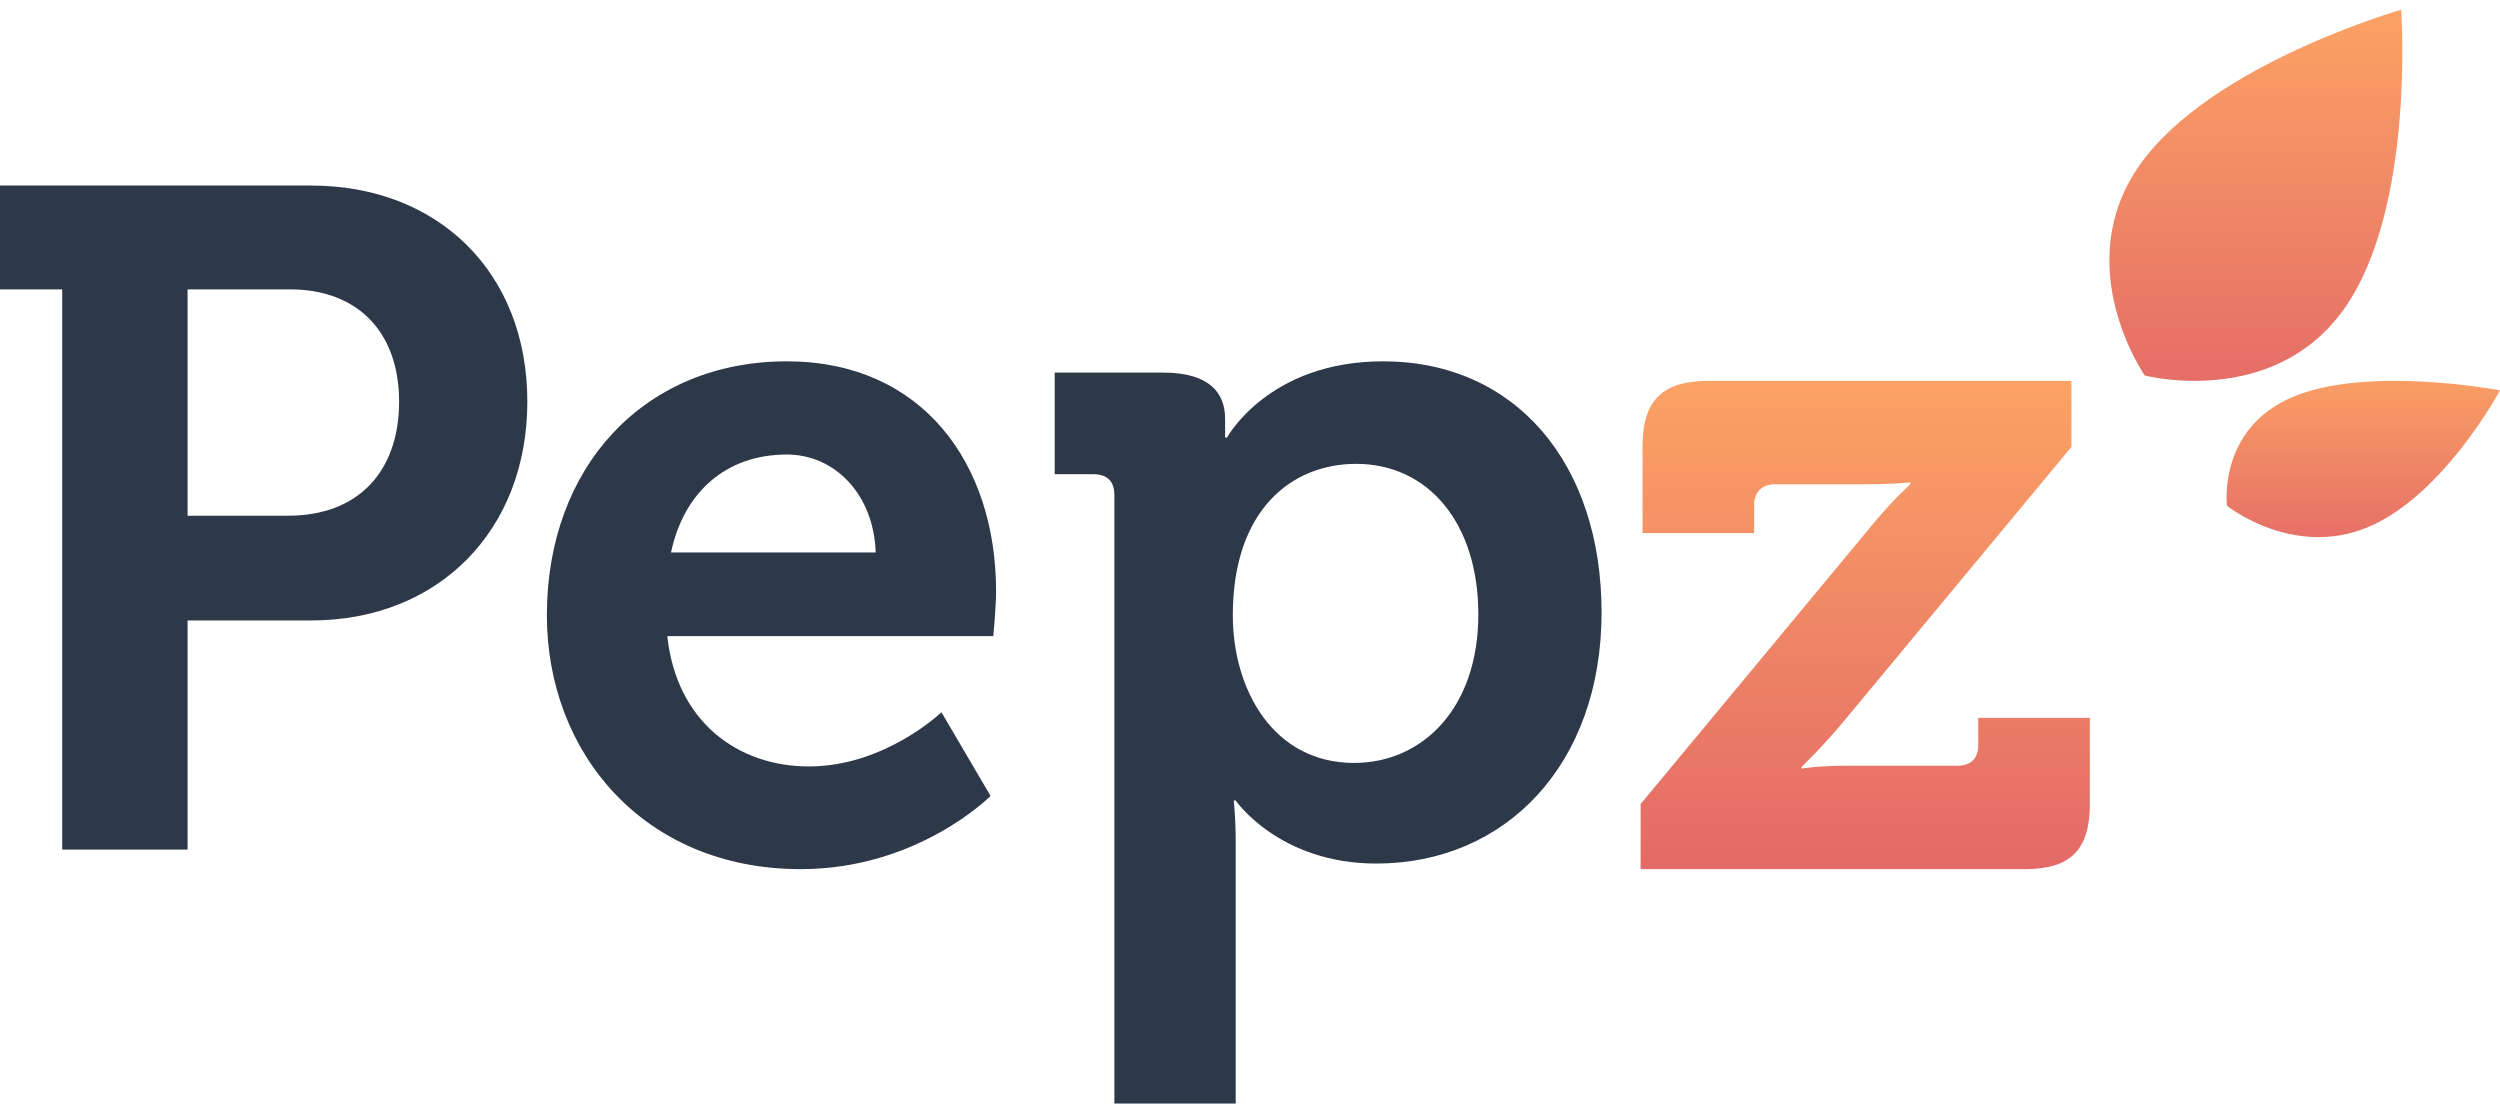 
<svg width="128px" height="57px" viewBox="0 0 128 57" version="1.1" xmlns="http://www.w3.org/2000/svg" xmlns:xlink="http://www.w3.org/1999/xlink">
    <defs>
        <linearGradient x1="50%" y1="0%" x2="50%" y2="100%" id="linearGradient-1">
            <stop stop-color="#FBA264" offset="0%"></stop>
            <stop stop-color="#E36A67" offset="100%"></stop>
        </linearGradient>
        <linearGradient x1="50%" y1="0%" x2="50%" y2="100%" id="linearGradient-2">
            <stop stop-color="#FBA264" offset="0%"></stop>
            <stop stop-color="#E36A67" offset="100%"></stop>
        </linearGradient>
        <linearGradient x1="50%" y1="0%" x2="50%" y2="100%" id="linearGradient-3">
            <stop stop-color="#FBA264" offset="0%"></stop>
            <stop stop-color="#E36A67" offset="100%"></stop>
        </linearGradient>
    </defs>
    <g id="SYMBOLS" stroke="none" stroke-width="1" fill="none" fill-rule="evenodd">
        <g id="Logo-PEPZ">
            <g>
                <path d="M14.75,26.404 C18.376,26.404 20.434,24.106 20.434,20.562 C20.434,17.066 18.376,14.816 14.847,14.816 L9.604,14.816 L9.604,26.404 L14.75,26.404 Z M3.185,14.816 L0,14.816 L0,9.5 L15.926,9.5 C22.443,9.5 27,13.954 27,20.562 C27,27.17 22.443,31.768 15.926,31.768 L9.604,31.768 L9.604,43.5 L3.185,43.5 L3.185,14.816 Z" id="Fill-1" fill="#2d3849"></path>
                <path d="M44.835,28.287 C44.74,25.317 42.749,23.272 40.283,23.272 C37.2,23.272 35.019,25.171 34.355,28.287 L44.835,28.287 Z M40.283,18.5 C47.206,18.5 51,23.71 51,30.283 C51,31.013 50.858,32.571 50.858,32.571 L34.165,32.571 C34.639,36.953 37.769,39.242 41.421,39.242 C45.31,39.242 48.202,36.467 48.202,36.467 L50.716,40.751 C50.716,40.751 47.017,44.5 40.994,44.5 C32.979,44.5 28,38.56 28,31.5 C28,23.856 33.027,18.5 40.283,18.5 L40.283,18.5 Z" id="Fill-3" fill="#2d3849"></path>
                <path d="M69.331,39.062 C72.782,39.062 75.69,36.317 75.69,31.453 C75.69,26.783 73.127,23.749 69.43,23.749 C66.176,23.749 63.12,26.06 63.12,31.502 C63.12,35.306 65.19,39.062 69.331,39.062 L69.331,39.062 Z M57.056,25.338 C57.056,24.615 56.662,24.279 55.972,24.279 L54,24.279 L54,19.078 L59.57,19.078 C61.887,19.078 62.725,20.089 62.725,21.437 L62.725,22.401 L62.824,22.401 C62.824,22.401 64.944,18.5 70.81,18.5 C77.613,18.5 82,23.749 82,31.357 C82,39.158 77.07,44.214 70.465,44.214 C65.486,44.214 63.268,40.988 63.268,40.988 L63.169,40.988 C63.169,40.988 63.268,41.855 63.268,43.106 L63.268,56.5 L57.056,56.5 L57.056,25.338 Z" id="Fill-5" fill="#2d3849"></path>
                <path d="M84,41.167 L95.674,27.098 C96.816,25.676 97.81,24.794 97.81,24.794 L97.81,24.696 C97.81,24.696 97.065,24.794 95.475,24.794 L90.905,24.794 C90.21,24.794 89.812,25.186 89.812,25.873 L89.812,27.294 L84.099,27.294 L84.099,22.833 C84.099,20.53 85.093,19.5 87.477,19.5 L106.056,19.5 L106.056,22.882 L94.383,36.951 C93.24,38.323 92.246,39.255 92.246,39.255 L92.246,39.353 C92.246,39.353 92.991,39.206 94.631,39.206 L100.194,39.206 C100.89,39.206 101.287,38.863 101.287,38.127 L101.287,36.755 L107,36.755 L107,41.167 C107,43.52 106.006,44.5 103.672,44.5 L84,44.5 L84,41.167 Z" id="Fill-7" fill="url(#linearGradient-1)"></path>
                <path d="M120.048,15.773 C116.424,20.944 109.813,19.226 109.813,19.226 C109.813,19.226 105.919,13.633 109.544,8.462 C113.168,3.291 122.939,0.5 122.939,0.5 C122.939,0.5 123.673,10.602 120.048,15.773" id="Fill-9" fill="url(#linearGradient-2)"></path>
                <path d="M121.266,26.978 C117.405,28.61 114.02,25.894 114.02,25.894 C114.02,25.894 113.528,21.955 117.388,20.324 C121.249,18.693 128,19.987 128,19.987 C128,19.987 125.126,25.347 121.266,26.978" id="Fill-11" fill="url(#linearGradient-3)"></path>
            </g>
        </g>
    </g>
</svg>